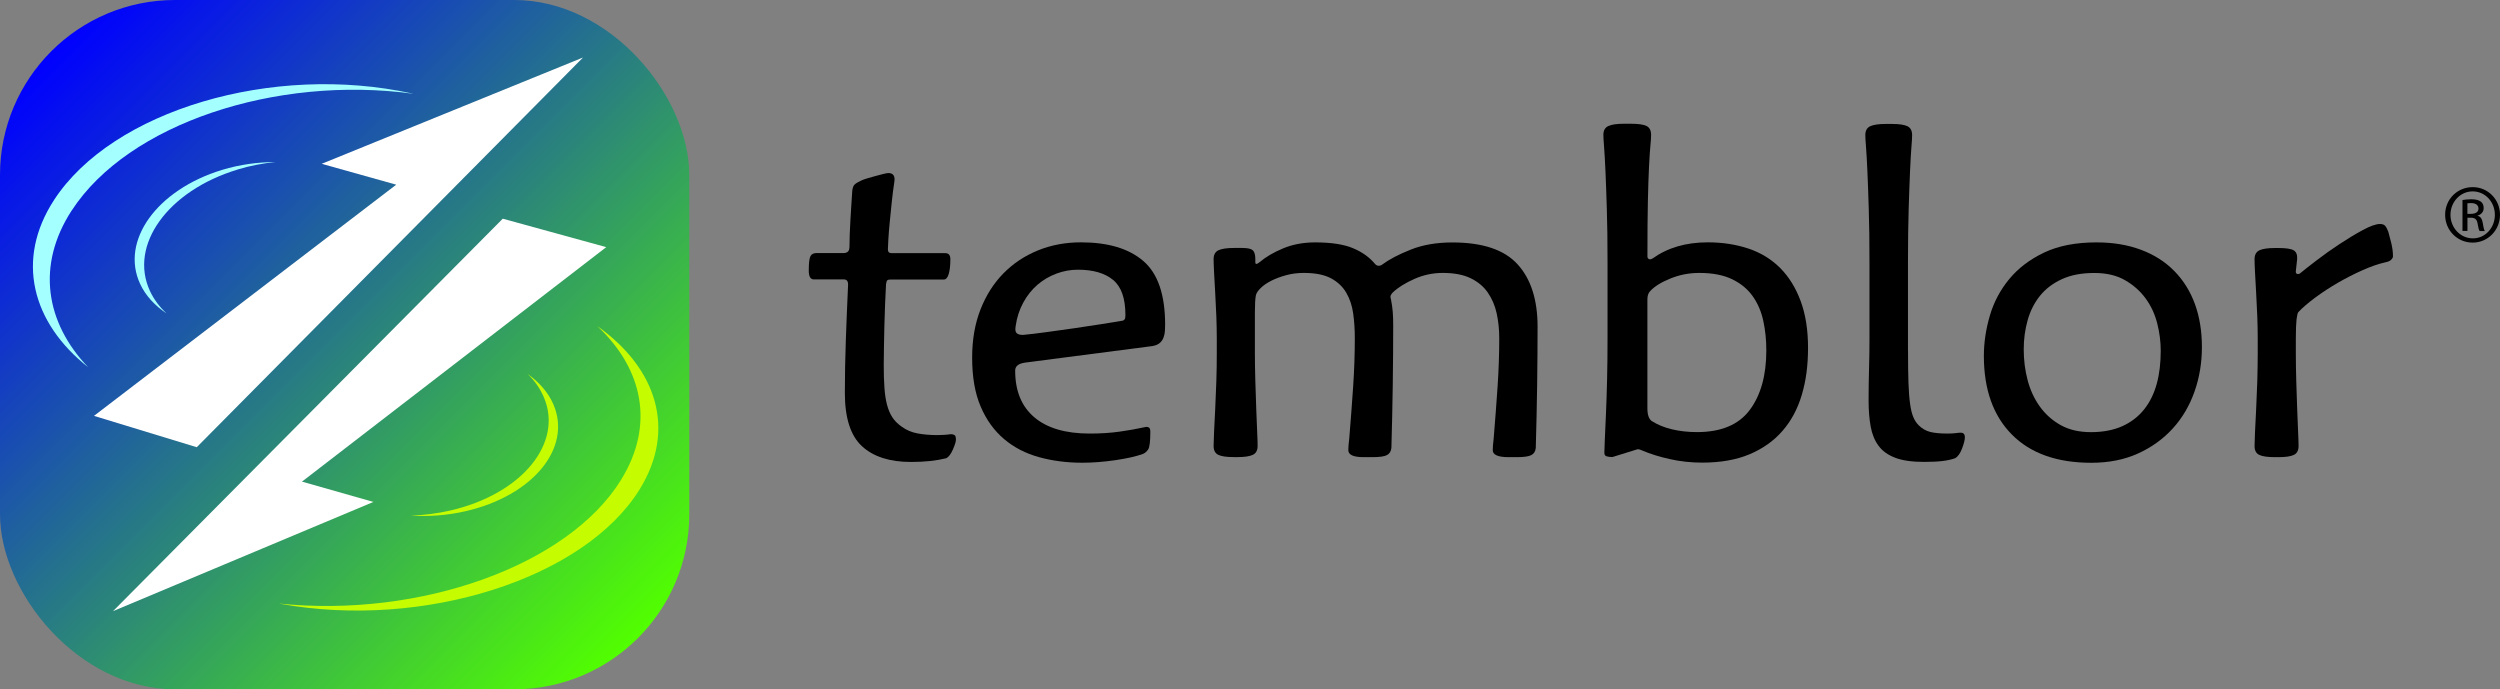 <?xml version="1.0" encoding="UTF-8"?>
<svg id="Layer_2" data-name="Layer 2" xmlns="http://www.w3.org/2000/svg" xmlns:xlink="http://www.w3.org/1999/xlink" viewBox="0 0 457.83 126.23">
  <rect x="0" y="0" width="457.83" height="126.23" fill="#808080" stroke="none"/>
  <defs>
    <style>
      .cls-1 {
        fill: url(#linear-gradient);
      }

      .cls-2 {
        fill: #fff;
      }

      .cls-3 {
        fill: #a4ffff;
      }

      .cls-4 {
        fill: #c6fc00;
      }
    </style>
    <linearGradient id="linear-gradient" x1="-635.9" y1="-242.39" x2="-528.45" y2="-134.93" gradientTransform="translate(-519.06 -125.54) rotate(-180)" gradientUnits="userSpaceOnUse">
      <stop offset="0" stop-color="#52ff00"/>
      <stop offset="1" stop-color="blue"/>
    </linearGradient>
  </defs>
  <g id="Layer_1-2" data-name="Layer 1">
    <g>
      <rect class="cls-2" x="14.73" y="8.52" width="96.96" height="107.52"/>
      <g>
        <rect class="cls-1" x="0" y="0" width="126.23" height="126.23" rx="32.06" ry="32.06"/>
        <g>
          <g>
            <polygon class="cls-2" points="36.03 81.9 106.77 10.53 58.91 30 72.56 33.82 17.21 76.16 36.03 81.9"/>
            <polygon class="cls-2" points="92.07 40.05 20.7 111.92 68.38 91.92 55.3 88.2 111.02 45.26 92.07 40.05"/>
          </g>
          <path class="cls-3" d="m13.15,38.53c10.3-15.85,37.38-24.81,62.51-21.36-.06-.01-.12-.03-.18-.05-25.57-5.62-54.93,3.12-65.59,19.52-7.09,10.91-4.07,22.45,6.26,30.62-7.84-8.19-9.53-18.71-3.01-28.73Z"/>
          <path class="cls-4" d="m113.78,87.81c-9.76,15.84-36.93,25.39-62.68,22.72.06.01.12.03.18.04,26.29,4.78,55.8-4.62,65.89-21,6.72-10.9,3.11-22.13-7.79-29.85,8.36,7.81,10.56,18.08,4.39,28.09Z"/>
          <path class="cls-3" d="m43.45,31.06c2.33-.71,4.68-1.16,6.99-1.38-3.18,0-6.49.44-9.76,1.43-11.96,3.64-18.68,12.99-15.02,20.88,1,2.16,2.69,3.97,4.84,5.41-1.29-1.2-2.33-2.58-3.04-4.11-3.9-8.4,3.27-18.35,15.99-22.22Z"/>
          <path class="cls-4" d="m82.43,93.5c-2.4.55-4.81.84-7.17.92,3.23.21,6.62-.03,9.99-.8,12.31-2.82,19.52-11.56,16.11-19.53-.93-2.18-2.58-4.06-4.71-5.6,1.27,1.26,2.27,2.67,2.93,4.22,3.64,8.47-4.04,17.78-17.15,20.79Z"/>
        </g>
      </g>
      <path d="m452.84,34.27c2.77,0,4.99,2.24,4.99,5.06s-2.21,5.1-5.01,5.1-5.04-2.24-5.04-5.1,2.26-5.06,5.04-5.06h.02Zm-.03.78c-2.24,0-4.05,1.92-4.05,4.29s1.81,4.31,4.09,4.31c2.25.02,4.04-1.91,4.04-4.3s-1.79-4.3-4.06-4.3h-.02Zm-.95,7.24h-.9v-5.66c.48-.07.92-.14,1.6-.14.86,0,1.42.17,1.77.44.33.25.51.64.51,1.18,0,.73-.5,1.19-1.1,1.37v.05c.5.09.82.54.95,1.38.13.88.25,1.22.35,1.4h-.94c-.14-.19-.27-.7-.39-1.45-.13-.71-.49-.99-1.22-.99h-.62v2.44Zm0-3.13h.65c.75,0,1.38-.27,1.38-.97,0-.51-.35-1-1.38-1-.29,0-.5.02-.65.04v1.92Z"/>
      <g>
        <path d="m155.31,52.1c0-.62-.25-.93-.76-.93h-5.51c-.62,0-.93-.54-.93-1.61,0-1.36.1-2.23.3-2.63.2-.39.58-.59,1.14-.59h5c.28,0,.52-.08.72-.25.2-.17.3-.51.3-1.02,0-.56.01-1.27.04-2.12.03-.85.07-1.74.13-2.67.06-.93.11-1.86.17-2.8.06-.93.11-1.79.17-2.58.06-.51.2-.88.42-1.1.23-.22.65-.48,1.27-.76.23-.11.58-.24,1.06-.38.48-.14.97-.28,1.48-.42.51-.14.99-.27,1.44-.38.45-.11.76-.17.93-.17.9,0,1.27.54,1.1,1.61-.17,1.13-.33,2.36-.47,3.69-.14,1.33-.27,2.59-.38,3.77-.11,1.19-.2,2.25-.25,3.18-.06.93-.08,1.51-.08,1.74,0,.45.23.68.68.68h9.83c.62,0,.93.37.93,1.1,0,1.13-.1,2.03-.3,2.71-.2.68-.5,1.02-.89,1.02h-9.75c-.28,0-.48.04-.59.13-.11.08-.2.33-.25.72-.06,1.07-.11,2.26-.17,3.56-.06,1.3-.1,2.63-.13,3.98-.03,1.36-.06,2.66-.08,3.9-.03,1.24-.04,2.35-.04,3.31,0,1.64.04,3.05.13,4.24.08,1.19.24,2.22.47,3.09.23.88.55,1.64.97,2.29.42.65,1,1.23,1.74,1.74.85.62,1.82,1.03,2.92,1.23,1.1.2,2.3.3,3.6.3.34,0,.73-.01,1.19-.04.45-.03.88-.07,1.27-.13.28,0,.51.06.68.17.17.11.25.4.25.85,0,.34-.18.93-.55,1.78-.37.85-.78,1.39-1.23,1.61-1.81.45-3.96.68-6.44.68-3.9,0-6.9-.96-8.98-2.88-2.09-1.92-3.14-5.17-3.14-9.75,0-3.11.06-6.26.17-9.45.11-3.19.25-6.65.42-10.38Z"/>
        <path d="m187.61,66.43c-1.13.17-1.7.65-1.7,1.44,0,3.73,1.17,6.58,3.52,8.56,2.34,1.98,5.72,2.97,10.13,2.97,1.92,0,3.72-.11,5.38-.34,1.67-.23,3.26-.51,4.79-.85.17-.06.37-.04.59.04.23.08.34.35.34.81,0,1.75-.13,2.83-.38,3.22-.25.4-.58.68-.97.85-1.24.45-2.92.83-5.04,1.14-2.12.31-4.14.47-6.06.47-2.83,0-5.47-.34-7.93-1.02-2.46-.68-4.59-1.78-6.4-3.31-1.81-1.53-3.24-3.5-4.28-5.93-1.05-2.43-1.57-5.42-1.57-8.99,0-3.28.51-6.22,1.53-8.82,1.02-2.6,2.42-4.8,4.2-6.61,1.78-1.81,3.88-3.21,6.31-4.2,2.43-.99,5.06-1.48,7.88-1.48,4.97,0,8.79,1.14,11.44,3.43,2.66,2.29,3.98,6.17,3.98,11.66,0,.34-.01.72-.04,1.14-.03.42-.1.78-.21,1.06-.11.4-.33.75-.64,1.06-.31.31-.78.52-1.4.64l-23.48,3.05Zm-.33-5.09c1.19-.11,2.63-.28,4.3-.51,1.67-.22,3.39-.47,5.15-.72,1.76-.25,3.43-.51,5.02-.76,1.59-.25,2.89-.47,3.92-.64.11-.06.21-.14.3-.25.08-.11.13-.37.13-.76,0-3.05-.75-5.2-2.26-6.44-1.5-1.24-3.65-1.87-6.43-1.87-1.36,0-2.68.24-3.96.72-1.28.48-2.43,1.16-3.45,2.03-1.02.88-1.89,1.96-2.6,3.26-.71,1.3-1.18,2.74-1.4,4.32-.11.62-.06,1.05.17,1.27.23.23.59.34,1.11.34Z"/>
        <path d="m238.8,49.98c-1.19,0-2.29.14-3.31.43-1.02.28-1.92.62-2.71,1.02-.79.4-1.44.85-1.95,1.36-.51.51-.79.97-.85,1.36-.11.57-.17,1.59-.17,3.07v7.41c0,1.59.03,3.29.08,5.11.06,1.82.11,3.54.17,5.15.06,1.62.11,3.04.17,4.26.06,1.22.08,2.06.08,2.51,0,.8-.28,1.34-.85,1.62-.56.28-1.5.43-2.8.43h-.68c-1.36,0-2.32-.14-2.88-.42-.57-.28-.85-.82-.85-1.61,0-.45.03-1.29.08-2.5.06-1.21.13-2.63.21-4.24.08-1.61.15-3.32.21-5.13.06-1.81.08-3.5.08-5.09v-2.8c0-1.19-.03-2.51-.08-3.98-.06-1.47-.13-2.91-.21-4.32-.08-1.41-.16-2.68-.21-3.81-.06-1.13-.08-1.92-.08-2.37,0-.79.3-1.33.89-1.61.59-.28,1.54-.42,2.84-.42h1.53c.96,0,1.6.14,1.91.42.31.28.47.82.47,1.61v.59c0,.4.25.4.76,0,1.13-.96,2.57-1.81,4.32-2.54,1.75-.73,3.7-1.1,5.85-1.1,2.94,0,5.26.35,6.95,1.06,1.7.71,3.05,1.68,4.07,2.92.22.23.47.33.72.3.25-.03.44-.1.55-.21,1.3-.96,3.05-1.88,5.25-2.75,2.2-.88,4.75-1.31,7.63-1.31,5.54,0,9.52,1.34,11.95,4.03,2.43,2.68,3.64,6.48,3.64,11.4,0,3.28-.03,6.87-.08,10.76-.06,3.9-.14,7.71-.25,11.44-.06.62-.33,1.06-.81,1.31-.48.25-1.34.38-2.58.38h-1.61c-1.92,0-2.88-.43-2.88-1.28,0-.23.01-.52.04-.89.03-.37.07-.78.13-1.24.28-3.41.52-6.6.72-9.58.2-2.98.3-5.92.3-8.82,0-1.59-.16-3.1-.47-4.52-.31-1.42-.85-2.68-1.61-3.79-.76-1.11-1.81-1.99-3.14-2.64-1.33-.65-3.04-.98-5.13-.98-1.81,0-3.55.37-5.21,1.11s-2.98,1.56-3.94,2.47c-.11.11-.23.27-.34.47-.11.2-.11.44,0,.72.17.85.28,1.65.34,2.39.06.74.08,1.59.08,2.56,0,3.29-.03,6.9-.08,10.82-.06,3.92-.14,7.75-.25,11.5-.06.62-.33,1.06-.81,1.32-.48.26-1.37.38-2.67.38h-1.61c-1.87,0-2.8-.43-2.8-1.28,0-.23.01-.52.04-.89.03-.37.07-.78.13-1.24.28-3.41.52-6.6.72-9.58.2-2.98.3-5.92.3-8.82,0-1.59-.1-3.1-.3-4.52-.2-1.42-.62-2.68-1.27-3.79-.65-1.11-1.58-1.99-2.8-2.64-1.22-.65-2.87-.98-4.96-.98Z"/>
        <path d="m302.62,47.35c2.75-1.98,6.12-2.97,10.11-2.97,2.7,0,5.18.38,7.46,1.14s4.21,1.95,5.82,3.56c1.6,1.61,2.85,3.63,3.75,6.06.9,2.43,1.35,5.28,1.35,8.56s-.38,6.03-1.14,8.6c-.76,2.57-1.94,4.78-3.54,6.61-1.6,1.84-3.61,3.26-6.03,4.28-2.42,1.02-5.31,1.53-8.68,1.53-2.02,0-3.99-.21-5.9-.64-1.91-.42-3.6-.95-5.06-1.57-.34-.17-.62-.25-.84-.25l-4.64,1.44c-.41,0-.75-.04-1.04-.13-.29-.08-.43-.3-.43-.64,0-.28.03-1.06.08-2.33.06-1.27.13-2.85.21-4.75.08-1.89.16-4.04.21-6.44.06-2.4.08-4.9.08-7.5v-13.9c0-3.79-.04-7.05-.13-9.79-.08-2.74-.17-5.04-.25-6.91-.08-1.86-.17-3.32-.25-4.37-.08-1.04-.13-1.79-.13-2.25,0-.79.3-1.33.9-1.61.6-.28,1.57-.42,2.9-.42h1.22c1.39,0,2.35.14,2.9.42.54.28.82.82.82,1.61,0,.45-.04,1.12-.13,1.99-.08.88-.17,2.15-.25,3.81s-.16,3.79-.21,6.36c-.06,2.57-.08,5.75-.08,9.54v.59c0,.23.1.38.29.47.2.08.41.04.63-.13Zm-.93,27.34c0,.68.07,1.21.21,1.58s.32.64.55.81c1.07.69,2.31,1.2,3.74,1.54,1.43.34,2.96.51,4.58.51,4.43,0,7.65-1.35,9.67-4.06,2.02-2.71,3.03-6.34,3.03-10.9,0-1.88-.18-3.68-.55-5.39-.37-1.71-1.01-3.22-1.94-4.53-.92-1.31-2.19-2.35-3.78-3.12-1.6-.77-3.6-1.15-6.01-1.15-1.85,0-3.62.34-5.3,1.03-1.68.68-2.92,1.45-3.7,2.31-.34.34-.5.86-.5,1.54v19.84Z"/>
        <path d="m349.42,64.22c0,2.37.03,4.34.08,5.89.06,1.55.15,2.84.3,3.86.14,1.02.34,1.82.59,2.42.25.59.58,1.09.97,1.48.62.62,1.33,1.03,2.12,1.23.79.2,1.87.3,3.22.3.56,0,1.04-.03,1.44-.08.39-.06.71-.08.93-.08.51,0,.76.28.76.85,0,.45-.17,1.13-.51,2.04-.34.9-.76,1.5-1.27,1.78-.62.23-1.37.4-2.25.51-.88.11-2.02.17-3.43.17-2.2,0-3.97-.25-5.3-.76-1.33-.51-2.35-1.24-3.05-2.2-.71-.96-1.19-2.13-1.44-3.52-.25-1.38-.38-2.95-.38-4.71,0-2.09.03-4.05.08-5.89.06-1.84.08-3.66.08-5.47v-13.99c0-3.79-.04-7.05-.13-9.79-.08-2.74-.17-5.04-.25-6.91-.08-1.86-.17-3.32-.25-4.37-.08-1.04-.13-1.79-.13-2.25,0-.79.3-1.33.89-1.61.59-.28,1.54-.42,2.84-.42h1.19c1.3,0,2.23.14,2.8.42.56.28.85.82.85,1.61,0,.45-.04,1.2-.13,2.25-.08,1.05-.17,2.5-.25,4.37-.08,1.87-.17,4.17-.25,6.91-.08,2.74-.13,6-.13,9.79v16.19Z"/>
        <path d="m383.92,44.39c3.05,0,5.78.45,8.18,1.36,2.4.9,4.44,2.2,6.1,3.9,1.67,1.7,2.92,3.72,3.77,6.06.85,2.35,1.27,4.96,1.27,7.84s-.45,5.61-1.36,8.18c-.91,2.57-2.23,4.82-3.98,6.74-1.75,1.92-3.87,3.45-6.36,4.58-2.49,1.13-5.34,1.7-8.56,1.7-6.27,0-11.12-1.72-14.54-5.17-3.42-3.45-5.13-8.25-5.13-14.41,0-2.43.37-4.89,1.1-7.38.73-2.49,1.92-4.72,3.56-6.7,1.64-1.98,3.76-3.59,6.36-4.83,2.6-1.24,5.79-1.87,9.58-1.87Zm-13.31,19.58c0,1.98.24,3.87.72,5.68.48,1.81,1.23,3.42,2.25,4.83,1.02,1.41,2.3,2.54,3.83,3.39s3.37,1.27,5.53,1.27,4.13-.37,5.74-1.1c1.62-.73,2.95-1.77,4-3.09,1.05-1.33,1.81-2.9,2.3-4.7s.72-3.81.72-6.02c0-1.64-.21-3.31-.64-5-.43-1.7-1.13-3.22-2.13-4.58-.99-1.36-2.25-2.47-3.79-3.35-1.53-.88-3.4-1.31-5.61-1.31-2.33,0-4.31.38-5.95,1.14-1.65.76-2.98,1.78-4,3.05-1.02,1.27-1.77,2.75-2.25,4.45-.48,1.7-.72,3.48-.72,5.34Z"/>
        <path d="m420.87,57.19c-.11.17-.21.61-.3,1.31-.08.71-.13,1.88-.13,3.52v2.71c0,1.58.03,3.28.08,5.09.06,1.81.11,3.52.17,5.13.06,1.61.11,3.02.17,4.24.06,1.22.08,2.05.08,2.5,0,.79-.28,1.33-.85,1.61-.57.28-1.5.42-2.8.42h-.68c-1.36,0-2.32-.14-2.88-.42-.57-.28-.85-.82-.85-1.61,0-.45.03-1.29.08-2.5.05-1.21.13-2.63.21-4.24.08-1.61.15-3.32.21-5.13.05-1.81.08-3.5.08-5.09v-2.8c0-1.19-.03-2.51-.08-3.98-.06-1.47-.13-2.91-.21-4.32-.08-1.41-.16-2.68-.21-3.81-.06-1.13-.08-1.92-.08-2.37,0-.79.3-1.33.89-1.61.59-.28,1.54-.42,2.84-.42h.68c1.36,0,2.27.14,2.75.42.48.28.69.82.64,1.61l-.25,2.29c0,.23.08.37.25.42.17.06.34.03.51-.08.68-.56,1.68-1.36,3.01-2.37,1.33-1.02,2.74-2.02,4.24-3.01,1.5-.99,2.92-1.85,4.28-2.58,1.36-.73,2.4-1.1,3.14-1.1.45,0,.78.13.97.38.2.25.38.61.55,1.06.11.4.28,1.05.51,1.95.23.9.34,1.75.34,2.54,0,.17-.1.37-.3.59-.2.23-.58.4-1.14.51-1.24.28-2.63.76-4.15,1.44-1.53.68-3.02,1.44-4.49,2.29s-2.85,1.75-4.15,2.71c-1.3.96-2.35,1.87-3.14,2.71Z"/>
      </g>
    </g>
  </g>
</svg>
